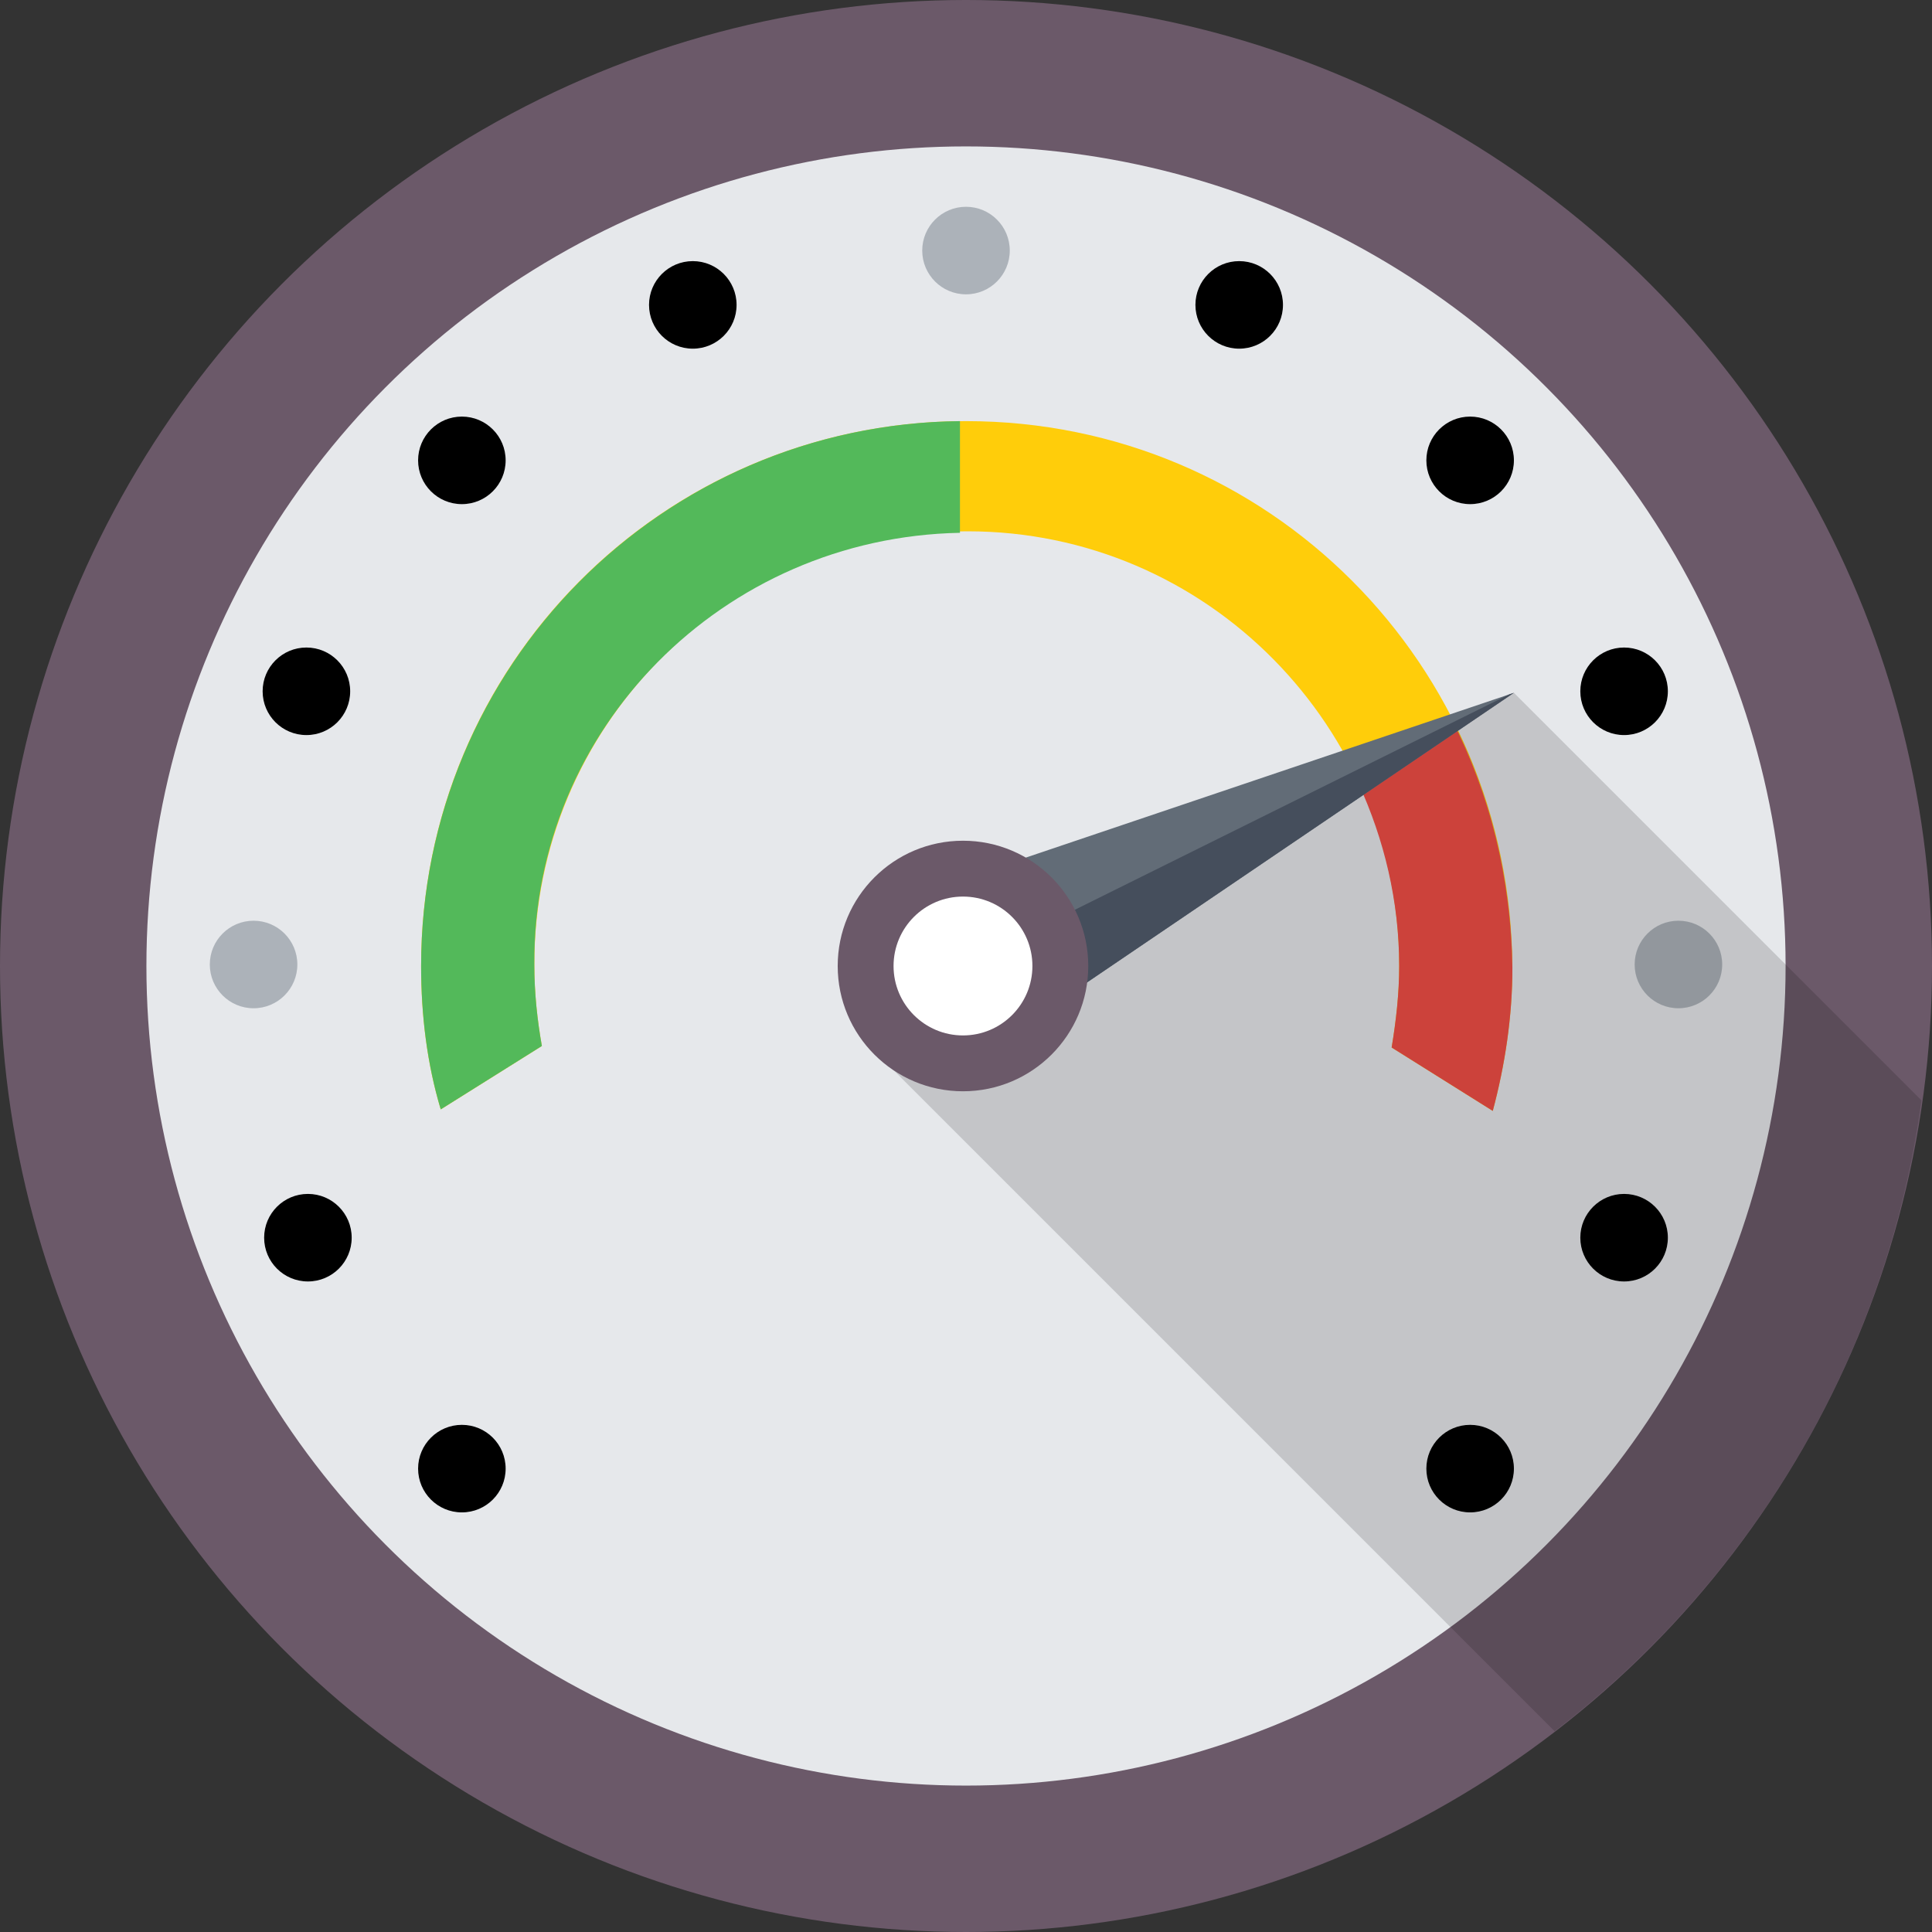 <svg xmlns="http://www.w3.org/2000/svg" xmlns:v="https://vecta.io/nano" width="256" height="256"><rect width="100%" height="100%" fill="#333333" stroke="none"/><svg viewBox="0 0 128 128" width="256" height="256"><circle cx="64" cy="64" r="64" fill="#6b5969"></circle><circle cx="64" cy="64" r="54.3" fill="#e6e8eb"></circle><path fill="#ffcd0a" d="M64 27.9C44 27.9 27.9 44 27.9 64c0 3.3.4 6.5 1.3 9.5l6.7-4.2c-.3-1.7-.5-3.5-.5-5.4 0-15.8 12.8-28.7 28.7-28.7s28.6 13 28.6 28.8c0 1.8-.2 3.6-.5 5.4l6.7 4.2c.8-3 1.3-6.2 1.3-9.5C100.1 44 84 27.9 64 27.9z"></path><path fill="#f04d45" d="M96.2 47.7 90 51.9c1.7 3.7 2.7 7.8 2.7 12.1 0 1.8-.2 3.6-.5 5.4l6.7 4.2c.8-3 1.3-6.2 1.3-9.5-.1-6-1.5-11.5-4-16.4z"></path><path fill="#53b95a" d="M63.6 35.3v-7.4c-19.8.2-35.7 16.3-35.7 36.1 0 3.3.4 6.5 1.3 9.5l6.7-4.2c-.3-1.7-.5-3.5-.5-5.4-.1-15.6 12.5-28.3 28.2-28.6z"></path><g fill="#acb2b9"><circle cx="64" cy="16.6" r="2.9"></circle><circle cx="111.2" cy="63.9" r="2.9"></circle><circle cx="16.8" cy="63.9" r="2.9"></circle></g><g fill="#000"><circle cx="97.4" cy="30.5" r="2.9"></circle><circle cx="30.6" cy="97.3" r="2.9"></circle><circle cx="97.4" cy="97.3" r="2.9"></circle><circle cx="30.6" cy="30.5" r="2.9"></circle><circle cx="45.9" cy="20.2" r="2.9"></circle><circle cx="107.6" cy="45.8" r="2.9"></circle><circle cx="20.4" cy="82" r="2.9"></circle><circle cx="82.1" cy="20.2" r="2.9"></circle><circle cx="107.6" cy="82" r="2.9"></circle><circle cx="20.3" cy="45.8" r="2.9"></circle></g><path fill="#010101" d="m100.3 45.9-42.1 24 44.8 44.8c13-10 22-24.8 24.3-41.8l-27-27z" opacity=".15"></path><path fill="#626c77" d="m66.4 68.9 33.9-23L61.5 59z"></path><path fill="#454e5c" d="m63.9 63.9 2.5 5 33.9-23-.3.1z"></path><circle cx="63.8" cy="64" r="8.3" fill="#6b5969"></circle><circle cx="63.8" cy="64" r="4.6" fill="#fff"></circle></svg></svg>
